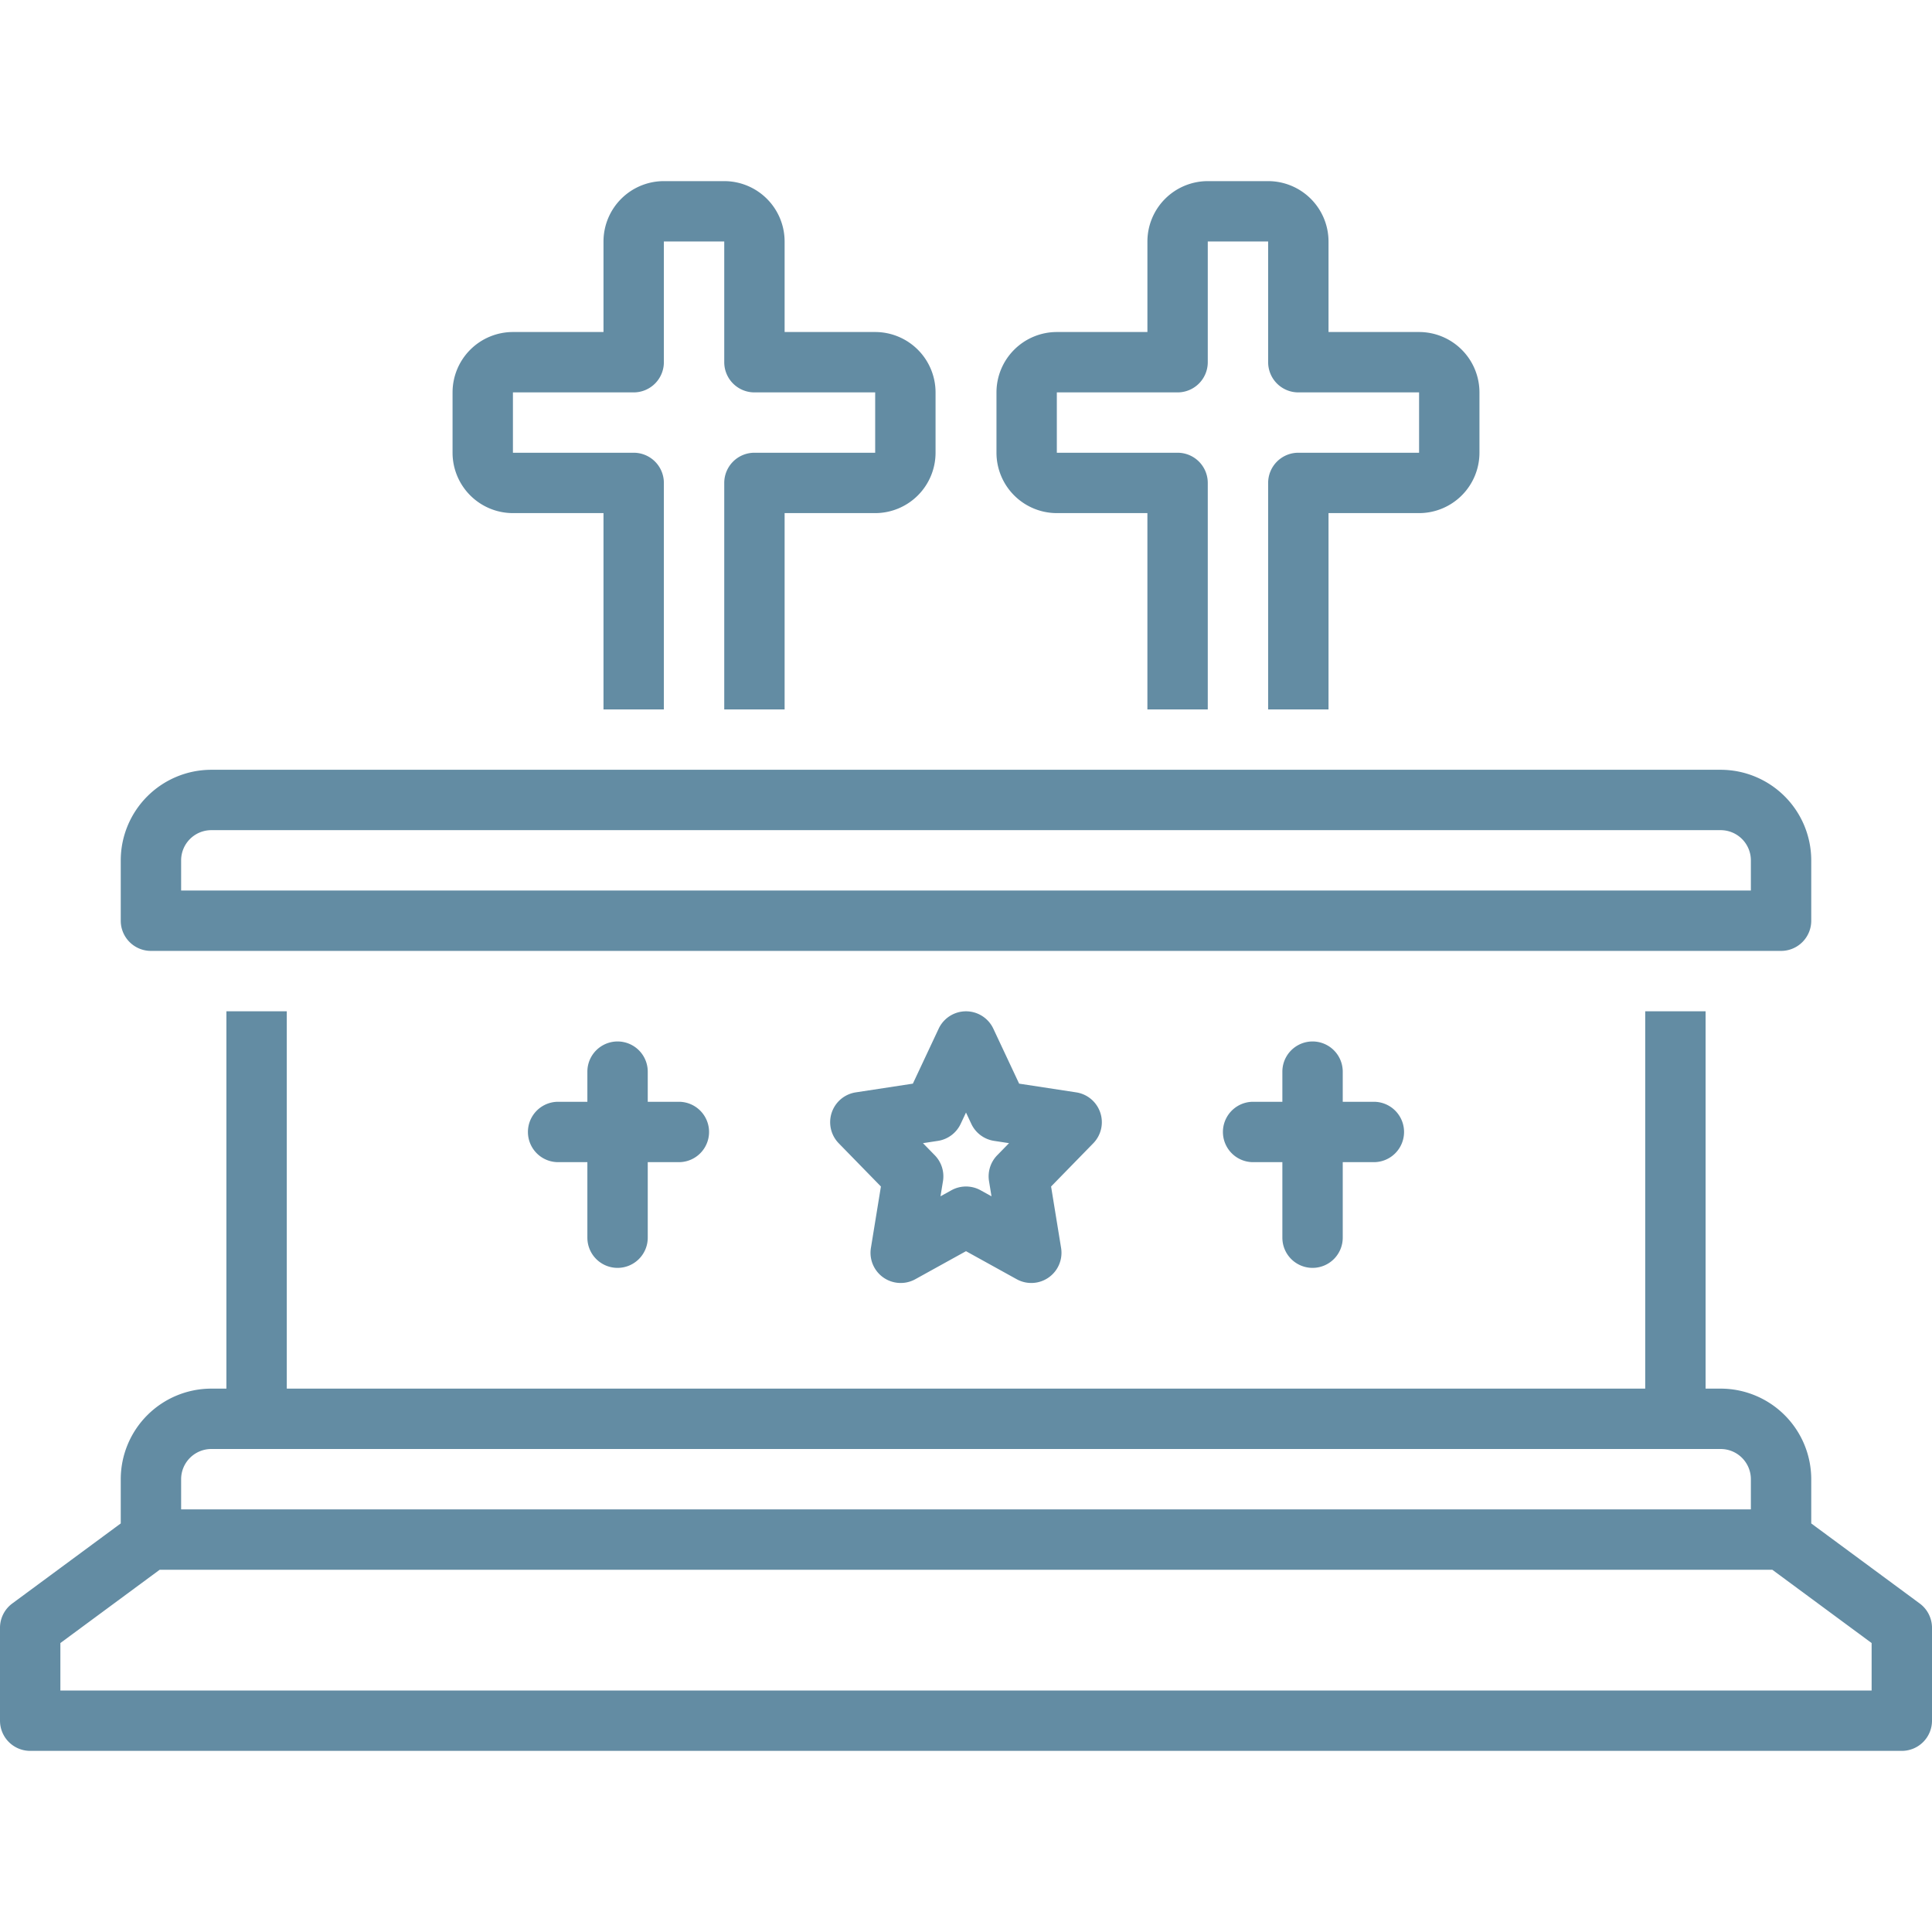<svg xmlns="http://www.w3.org/2000/svg" version="1.1" xmlns:xlink="http://www.w3.org/1999/xlink" width="512" height="512" x="0" y="0" viewBox="0 0 128 128" style="enable-background:new 0 0 512 512" xml:space="preserve" class=""><g><path d="M33.982 33.995h6.001V47h4V31.995a2 2 0 0 0-2-2l-8 .001v-3.999h8a2 2 0 0 0 2-2V16l4-.001v7.998a2 2 0 0 0 2 2h8v3.998h-8a2 2 0 0 0-2 2V47h4V33.995h6a4.004 4.004 0 0 0 4-3.999v-3.999a4.004 4.004 0 0 0-4-4h-6V16A4.003 4.003 0 0 0 47.984 12h-4.002a4.003 4.003 0 0 0-3.999 3.999v5.998h-6a4.004 4.004 0 0 0-4 4v4a4.004 4.004 0 0 0 4 3.998ZM70.018 33.995h6V47h4V31.995a2 2 0 0 0-2-2l-8 .001v-3.999h8a2 2 0 0 0 2-2V16l4-.001v7.998a2 2 0 0 0 2 2h8v3.998h-8a2 2 0 0 0-2 2V47h4V33.995h6a4.004 4.004 0 0 0 4-3.999v-3.999a4.004 4.004 0 0 0-4-4h-6V16A4.004 4.004 0 0 0 84.02 12h-4.001a4.003 4.003 0 0 0-4 3.999v5.998h-6a4.004 4.004 0 0 0-4 4v4a4.004 4.004 0 0 0 4 3.998ZM10 63h108a2 2 0 0 0 2-2v-4a6.007 6.007 0 0 0-6-6H14a6.007 6.007 0 0 0-6 6v4a2 2 0 0 0 2 2Zm2-6a2.003 2.003 0 0 1 2-2h100a2.003 2.003 0 0 1 2 2v2H12ZM127.187 106.236 120 100.932V98A6.007 6.007 0 0 0 114 92h-1V67h-4v25H19V67h-4v25h-1a6.007 6.007 0 0 0-6 6.001v2.93l-7.188 5.305a2.001 2.001 0 0 0-.812 1.61V114a2 2 0 0 0 2 2h124a2 2 0 0 0 2-2v-6.154a2.001 2.001 0 0 0-.813-1.61ZM12 98.001A2.003 2.003 0 0 1 14 96h100a2.003 2.003 0 0 1 2 2.001V100H12ZM124 112H4v-3.144L10.58 104h106.84l6.58 4.856Z" fill="#638CA3" opacity="1" data-original="#000000" class=""></path><path d="M40.915 84a2 2 0 0 0 2-2v-5.004h2.062a2 2 0 0 0 0-4h-2.062V71a2 2 0 0 0-4 0v1.996h-1.938a2 2 0 0 0 0 4h1.938V82a2 2 0 0 0 2 2ZM86.96 84a2 2 0 0 0 2-2v-5.004h2.062a2 2 0 0 0 0-4H88.96V71a2 2 0 0 0-4 0v1.996h-1.938a2 2 0 0 0 0 4h1.938V82a2 2 0 0 0 2 2ZM72.896 73.714a1.998 1.998 0 0 0-1.594-1.342l-3.782-.578-1.71-3.643a2 2 0 0 0-3.62 0l-1.71 3.643-3.782.578a2 2 0 0 0-1.13 3.373l2.795 2.864-.663 4.07a2 2 0 0 0 2.942 2.072L64 82.894l3.358 1.857a2 2 0 0 0 2.942-2.072l-.663-4.07 2.795-2.864a1.998 1.998 0 0 0 .464-2.031Zm-6.828 2.825a1.998 1.998 0 0 0-.542 1.719l.163 1-.721-.399a1.998 1.998 0 0 0-1.936 0l-.722.399.164-1a1.998 1.998 0 0 0-.542-1.719l-.783-.802.99-.151a1.999 1.999 0 0 0 1.508-1.127l.353-.751.352.751a1.999 1.999 0 0 0 1.51 1.127l.989.151Z" fill="#638CA3" opacity="1" data-original="#000000" class=""></path></g></svg>